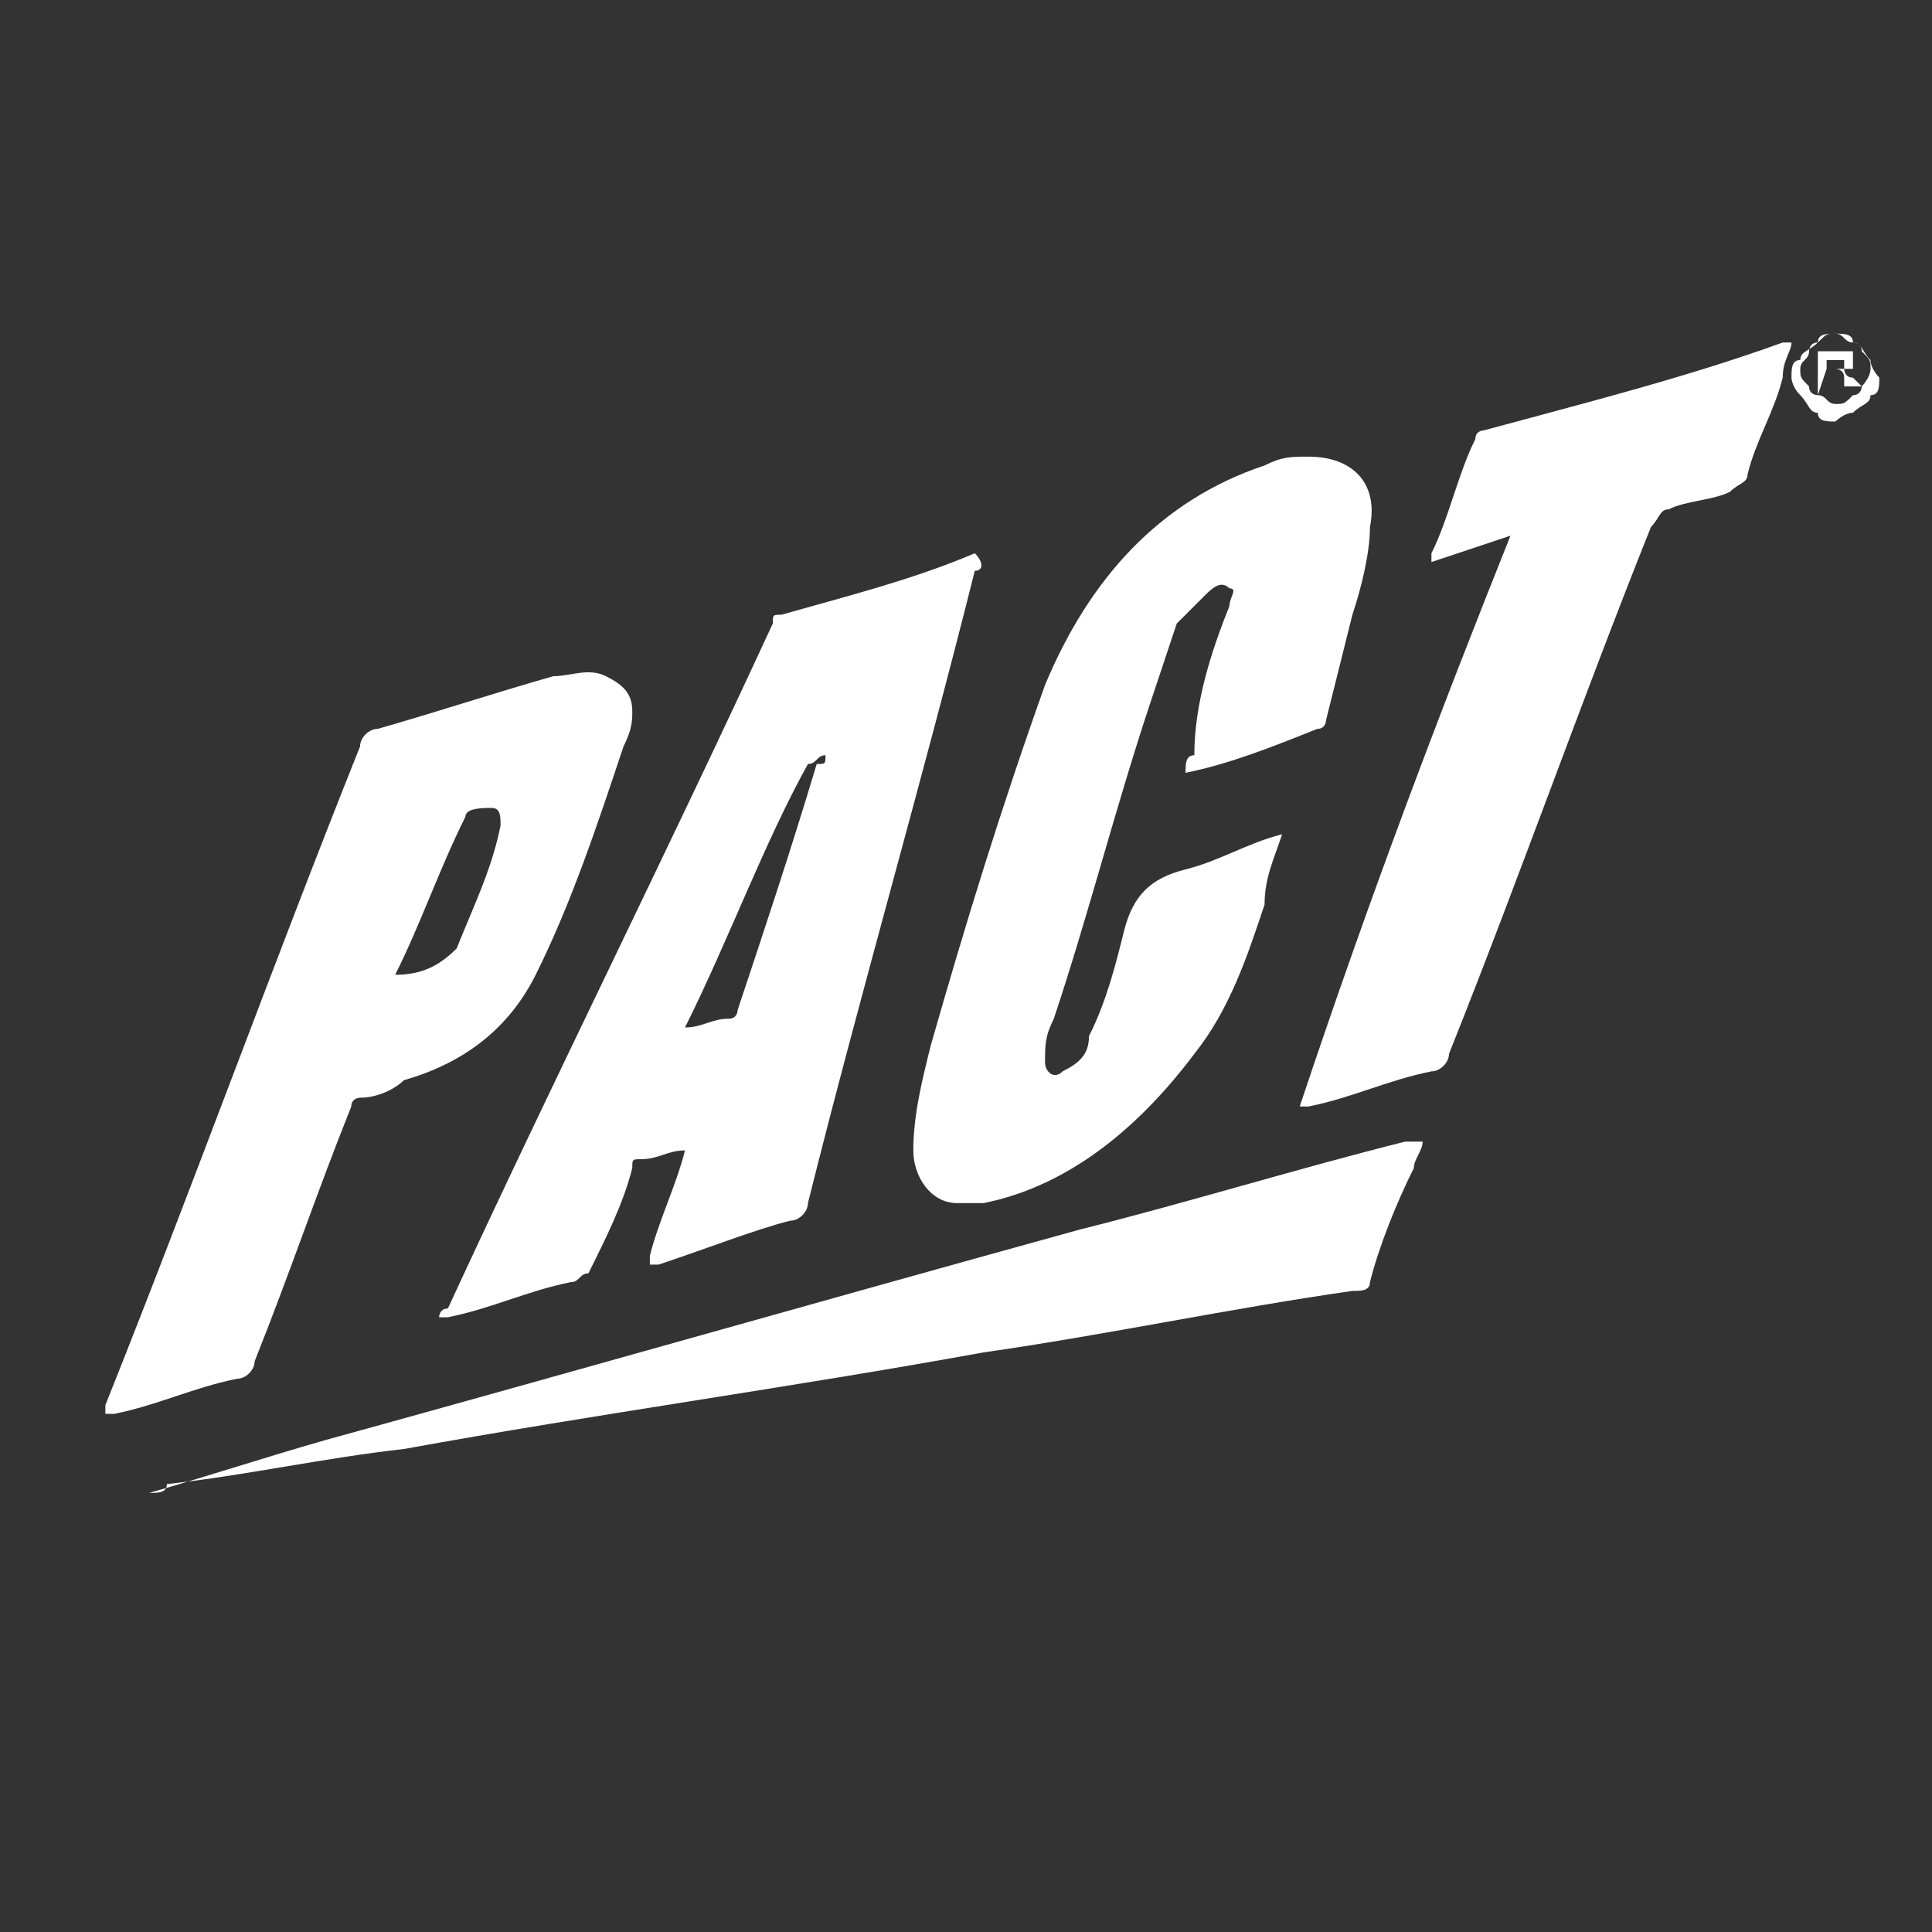 <?xml version="1.0" encoding="utf-8"?>
<!-- Generator: Adobe Illustrator 26.0.1, SVG Export Plug-In . SVG Version: 6.00 Build 0)  -->
<svg version="1.1" id="Layer_1" xmlns="http://www.w3.org/2000/svg" xmlns:xlink="http://www.w3.org/1999/xlink" x="0px" y="0px"
	 viewBox="0 0 22 22" style="enable-background:new 0 0 22 22;" xml:space="preserve">
<rect x="0" y="0" width="22" height="22" fill="#333333" stroke="none"/>
<style type="text/css">
	.st0{fill:#FFFFFF;}
</style>
<g>
	<g>
		<path class="st0" d="M14.6,9.5c-0.1,0.3-0.2,0.5-0.2,0.8c-0.2,0.6-0.4,1.2-0.8,1.7c-0.6,0.8-1.4,1.5-2.4,1.7c-0.1,0-0.2,0-0.3,0
			c-0.3,0-0.5-0.3-0.5-0.6c0-0.4,0.1-0.8,0.2-1.2c0.4-1.4,0.8-2.7,1.3-4.1c0.5-1.2,1.3-2.1,2.5-2.5c0.2-0.1,0.3-0.1,0.5-0.1
			c0.5,0,0.8,0.3,0.7,0.8c0,0.3-0.1,0.7-0.2,1c-0.1,0.4-0.2,0.8-0.3,1.2c0,0,0,0.1-0.1,0.1c-0.5,0.2-1,0.4-1.5,0.5
			c0-0.1,0-0.2,0.1-0.2C13.6,8,13.8,7.4,14,6.9c0-0.1,0.1-0.2,0-0.2c-0.1-0.1-0.2,0-0.3,0.1c-0.1,0.1-0.2,0.2-0.3,0.3
			c-0.1,0.3-0.2,0.6-0.3,0.9c-0.4,1.2-0.7,2.4-1.1,3.6c-0.1,0.2-0.1,0.3-0.1,0.5c0,0.1,0.1,0.2,0.2,0.1c0.2-0.1,0.3-0.2,0.3-0.4
			c0.2-0.4,0.3-0.8,0.4-1.2c0.1-0.4,0.3-0.6,0.7-0.7C13.9,9.8,14.2,9.6,14.6,9.5C14.6,9.5,14.6,9.5,14.6,9.5z"/>
		<path class="st0" d="M17.2,6.1c-0.3,0.1-0.6,0.2-0.9,0.3c0,0,0-0.1,0-0.1c0.2-0.4,0.3-0.9,0.5-1.3c0-0.1,0.1-0.1,0.1-0.1
			c1.1-0.3,2.3-0.6,3.4-1c0,0,0,0,0.1,0c0,0.1-0.1,0.2-0.1,0.4c-0.1,0.4-0.3,0.7-0.4,1.1c0,0.1-0.1,0.1-0.2,0.2
			c-0.2,0.1-0.5,0.1-0.7,0.2c-0.1,0-0.1,0.1-0.2,0.2c-0.8,2-1.5,4-2.3,6c0,0.1-0.1,0.2-0.2,0.2c-0.5,0.1-0.9,0.3-1.4,0.4
			c0,0-0.1,0-0.1,0C15.6,10.2,16.4,8.1,17.2,6.1z"/>
		<path class="st0" d="M1.7,17c0.7-0.2,1.3-0.4,2-0.6c2.9-0.8,5.7-1.6,8.6-2.4c1.2-0.3,2.5-0.7,3.7-1c0,0,0.1,0,0.2,0
			c0,0.1-0.1,0.2-0.1,0.3c-0.2,0.4-0.4,0.9-0.5,1.3c0,0.1-0.1,0.1-0.2,0.1c-1.4,0.2-2.8,0.5-4.2,0.7c-2.2,0.4-4.4,0.7-6.6,1.1
			c-0.9,0.1-1.8,0.3-2.7,0.4C1.9,17,1.8,17,1.7,17C1.7,17,1.7,17,1.7,17z"/>
		<path class="st0" d="M11.1,6.3C10.4,6.6,9.6,6.8,8.9,7C8.8,7,8.8,7,8.8,7.1c-1.2,2.6-2.5,5.2-3.7,7.8C5,14.9,5,15,5,15
			c0.1,0,0.1,0,0.1,0c0.5-0.1,0.9-0.3,1.4-0.4c0.1,0,0.1-0.1,0.2-0.1c0.2-0.4,0.4-0.8,0.5-1.2c0-0.1,0-0.1,0.1-0.1
			c0.2,0,0.3-0.1,0.5-0.1c-0.1,0.4-0.3,0.8-0.4,1.2c0,0,0,0.1,0,0.1c0,0,0.1,0,0.1,0C8.1,14.2,8.6,14,9,13.9c0.1,0,0.2-0.1,0.2-0.2
			c0.6-2.4,1.3-4.8,1.9-7.2C11.2,6.5,11.2,6.4,11.1,6.3C11.2,6.3,11.1,6.3,11.1,6.3z M9.4,8.6C9.4,8.6,9.4,8.6,9.4,8.6
			C9.3,8.6,9.3,8.6,9.4,8.6c0,0.1,0,0.1-0.1,0.1C9,9.7,8.7,10.6,8.4,11.5c0,0,0,0.1-0.1,0.1c-0.2,0-0.3,0.1-0.5,0.1
			c0.5-1,0.9-2.1,1.4-3C9.3,8.7,9.3,8.6,9.4,8.6L9.4,8.6L9.4,8.6C9.3,8.6,9.3,8.6,9.4,8.6C9.3,8.5,9.3,8.5,9.4,8.6
			C9.3,8.5,9.3,8.5,9.4,8.6c0-0.1,0-0.1,0-0.1C9.4,8.5,9.4,8.6,9.4,8.6z"/>
		<path class="st0" d="M7.2,8.1c0-0.2-0.1-0.3-0.3-0.4c-0.2-0.1-0.4,0-0.6,0C5.6,7.9,5,8.1,4.3,8.3c-0.1,0-0.2,0.1-0.2,0.2
			c-1,2.5-1.9,5-2.9,7.5c0,0,0,0.1,0,0.1c0,0,0.1,0,0.1,0c0.5-0.1,0.9-0.3,1.4-0.4c0.1,0,0.2-0.1,0.2-0.2c0.4-1,0.7-1.9,1.1-2.9
			c0-0.1,0.1-0.1,0.1-0.1c0.2,0,0.4-0.1,0.5-0.2c0.7-0.2,1.2-0.6,1.5-1.2c0.4-0.8,0.7-1.7,1-2.6C7.2,8.3,7.2,8.2,7.2,8.1z M5.7,9.4
			c-0.1,0.5-0.3,0.9-0.5,1.4C5,11,4.8,11.1,4.5,11.1C4.8,10.5,5,9.9,5.3,9.3c0-0.1,0.2-0.1,0.3-0.1C5.7,9.2,5.7,9.3,5.7,9.4z"/>
	</g>
	<g>
		<path class="st0" d="M20.9,3.8c0.1,0,0.2,0,0.2,0.1c0.1,0,0.1,0.1,0.2,0.2c0,0.1,0.1,0.2,0.1,0.2c0,0.1,0,0.2-0.1,0.2
			c0,0.1-0.1,0.1-0.2,0.2c-0.1,0-0.2,0.1-0.2,0.1c-0.1,0-0.2,0-0.2-0.1c-0.1,0-0.1-0.1-0.2-0.2s-0.1-0.2-0.1-0.2
			c0-0.1,0-0.2,0.1-0.2c0-0.1,0.1-0.1,0.2-0.2C20.7,3.8,20.8,3.8,20.9,3.8z M20.9,3.8c-0.1,0-0.1,0-0.2,0.1c-0.1,0-0.1,0.1-0.1,0.1
			c0,0.1-0.1,0.1-0.1,0.2c0,0.1,0,0.1,0.1,0.2c0,0.1,0.1,0.1,0.1,0.1c0.1,0,0.1,0.1,0.2,0.1c0.1,0,0.1,0,0.2-0.1
			c0.1,0,0.1-0.1,0.1-0.1s0.1-0.1,0.1-0.2c0-0.1,0-0.1-0.1-0.2c0-0.1-0.1-0.1-0.1-0.1C21,3.9,21,3.8,20.9,3.8z M20.7,4.5V4h0.2
			C20.9,4,21,4,21,4c0,0,0,0,0.1,0c0,0,0,0,0,0.1c0,0,0,0.1,0,0.1c0,0-0.1,0-0.1,0c0,0,0,0,0,0c0,0,0,0.1,0.1,0.1l0.1,0.1H21l0-0.1
			c0-0.1-0.1-0.1-0.1-0.1c0,0,0,0-0.1,0h0L20.7,4.5L20.7,4.5z M20.8,4.2L20.8,4.2c0.1,0,0.2,0,0.2,0c0,0,0,0,0-0.1c0,0,0,0,0,0
			c0,0,0,0,0,0s0,0-0.1,0h-0.1V4.2z"/>
	</g>
</g>
</svg>
